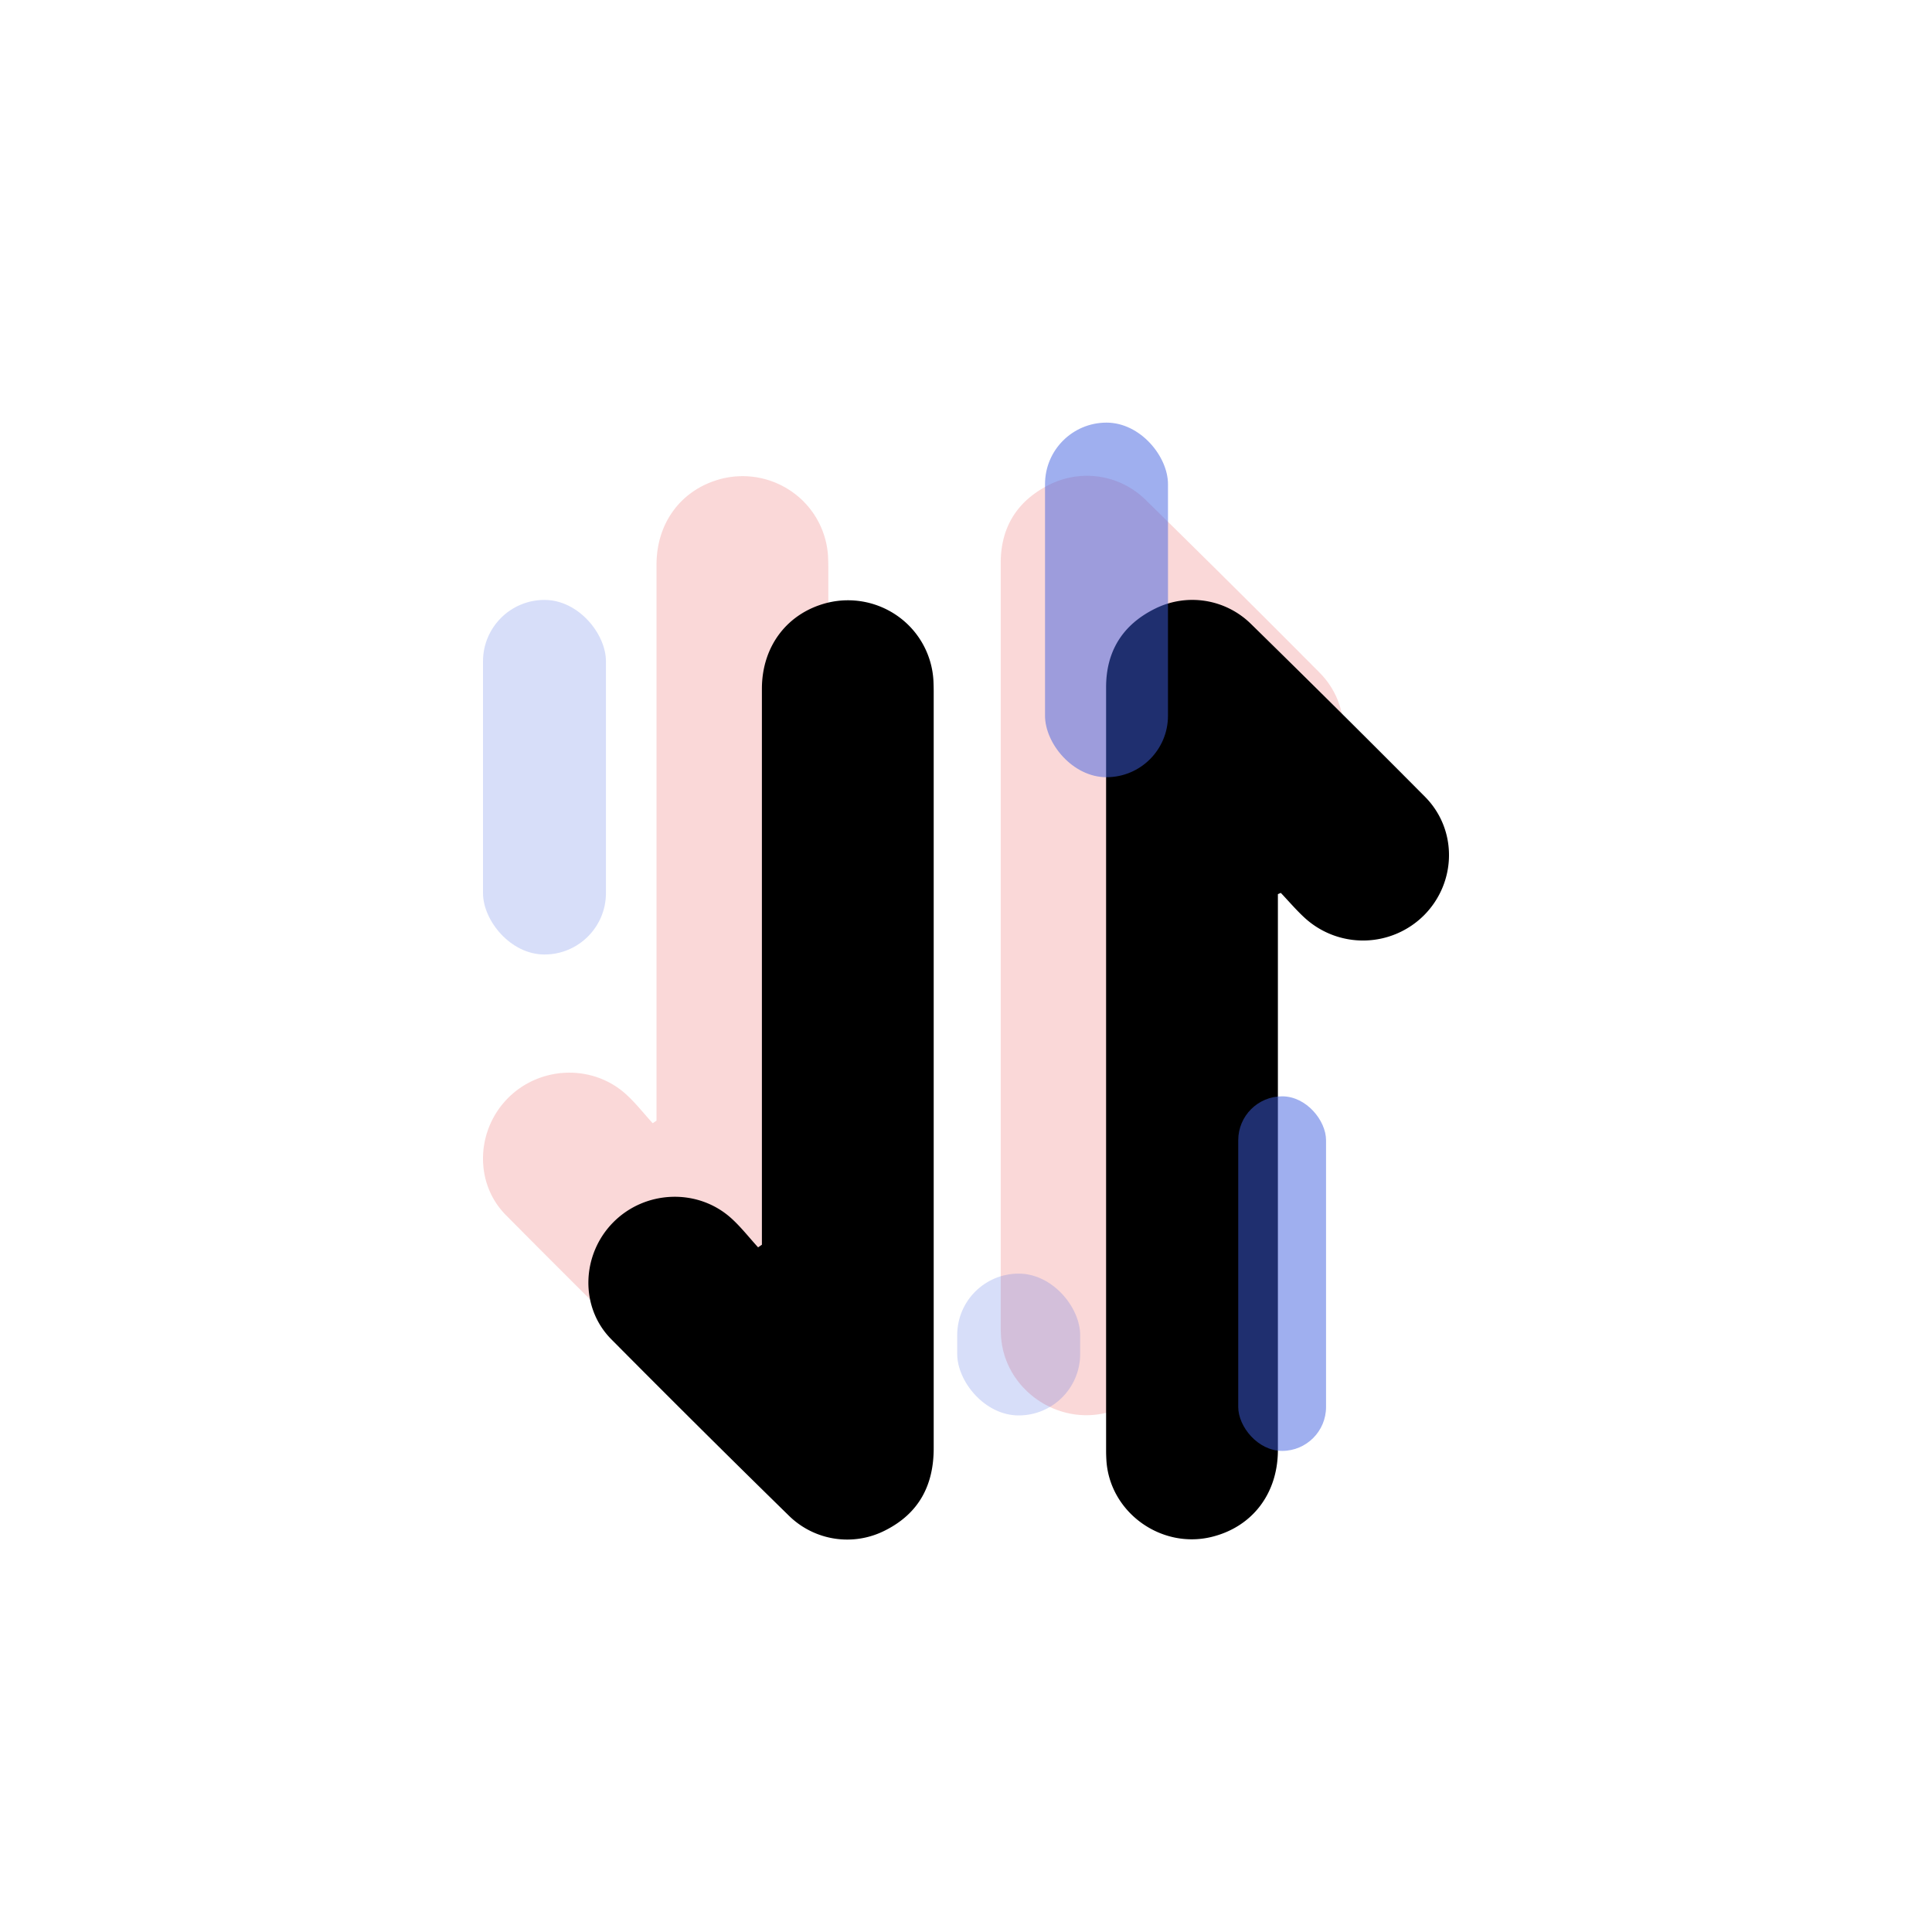 <svg width="64" height="64" xmlns="http://www.w3.org/2000/svg" xmlns:xlink="http://www.w3.org/1999/xlink"><defs><path id="x3xghw17ma" d="M0 0h64v64H0z"/></defs><g fill="none" fill-rule="evenodd"><mask id="eum2zi9jqb" fill="#fff"><use xlink:href="#x3xghw17ma"/></mask><g mask="url(#eum2zi9jqb)"><g transform="translate(16 14)"><path d="M5.748 23.122V4.707c0-1.416.847-2.52 2.174-2.852a2.852 2.852 0 012.371.476 2.807 2.807 0 011.138 2.119c.005.122.008.243.008.364v25.049c0 1.23-.492 2.16-1.606 2.722a2.757 2.757 0 01-3.16-.457 548.914 548.914 0 01-5.921-5.883c-1.046-1.062-.981-2.803.073-3.867 1.054-1.063 2.785-1.135 3.897-.143.327.293.6.646.9.974l.126-.087zM22.841 11.51v18.41c0 1.44-.842 2.545-2.183 2.878-1.702.424-3.418-.837-3.5-2.572a5.279 5.279 0 01-.008-.266V4.651c0-1.194.554-2.074 1.628-2.602a2.769 2.769 0 013.157.495c1.939 1.9 3.866 3.813 5.78 5.74 1.081 1.091 1.045 2.831-.026 3.917a2.86 2.86 0 01-3.949.103c-.286-.26-.535-.557-.802-.837l-.097.042z" opacity=".159" fill="#E10A0A" fill-rule="nonzero"/><path d="M9.239 27.233V8.818c0-1.416.847-2.52 2.174-2.851a2.852 2.852 0 012.371.475 2.807 2.807 0 011.138 2.119c.005.122.008.243.008.364v25.049c0 1.23-.492 2.16-1.606 2.722a2.757 2.757 0 01-3.16-.457 548.914 548.914 0 01-5.922-5.882c-1.045-1.063-.98-2.804.074-3.867 1.054-1.064 2.785-1.136 3.897-.144.327.293.6.646.9.974l.126-.087zM26.332 15.62v18.411c0 1.44-.842 2.545-2.183 2.878-1.702.424-3.418-.837-3.5-2.572a5.279 5.279 0 01-.008-.266V8.763c0-1.195.554-2.075 1.628-2.603a2.769 2.769 0 013.157.495c1.939 1.9 3.866 3.813 5.78 5.74 1.081 1.091 1.045 2.832-.027 3.918a2.86 2.86 0 01-3.948.102c-.286-.26-.535-.556-.803-.837l-.096.042z" fill="#000" fill-rule="nonzero"/><rect fill="#3F5FE0" opacity=".21" y="5.873" width="4.073" height="11.746" rx="2.036"/><rect fill="#3F5FE0" opacity=".21" x="15.709" y="28.19" width="4.073" height="4.698" rx="2.036"/><rect fill="#3F5FE0" opacity=".498" x="18.618" width="4.073" height="11.746" rx="2.036"/><rect fill="#3F5FE0" opacity=".498" x="25.018" y="22.317" width="2.909" height="11.746" rx="1.455"/></g></g></g></svg>